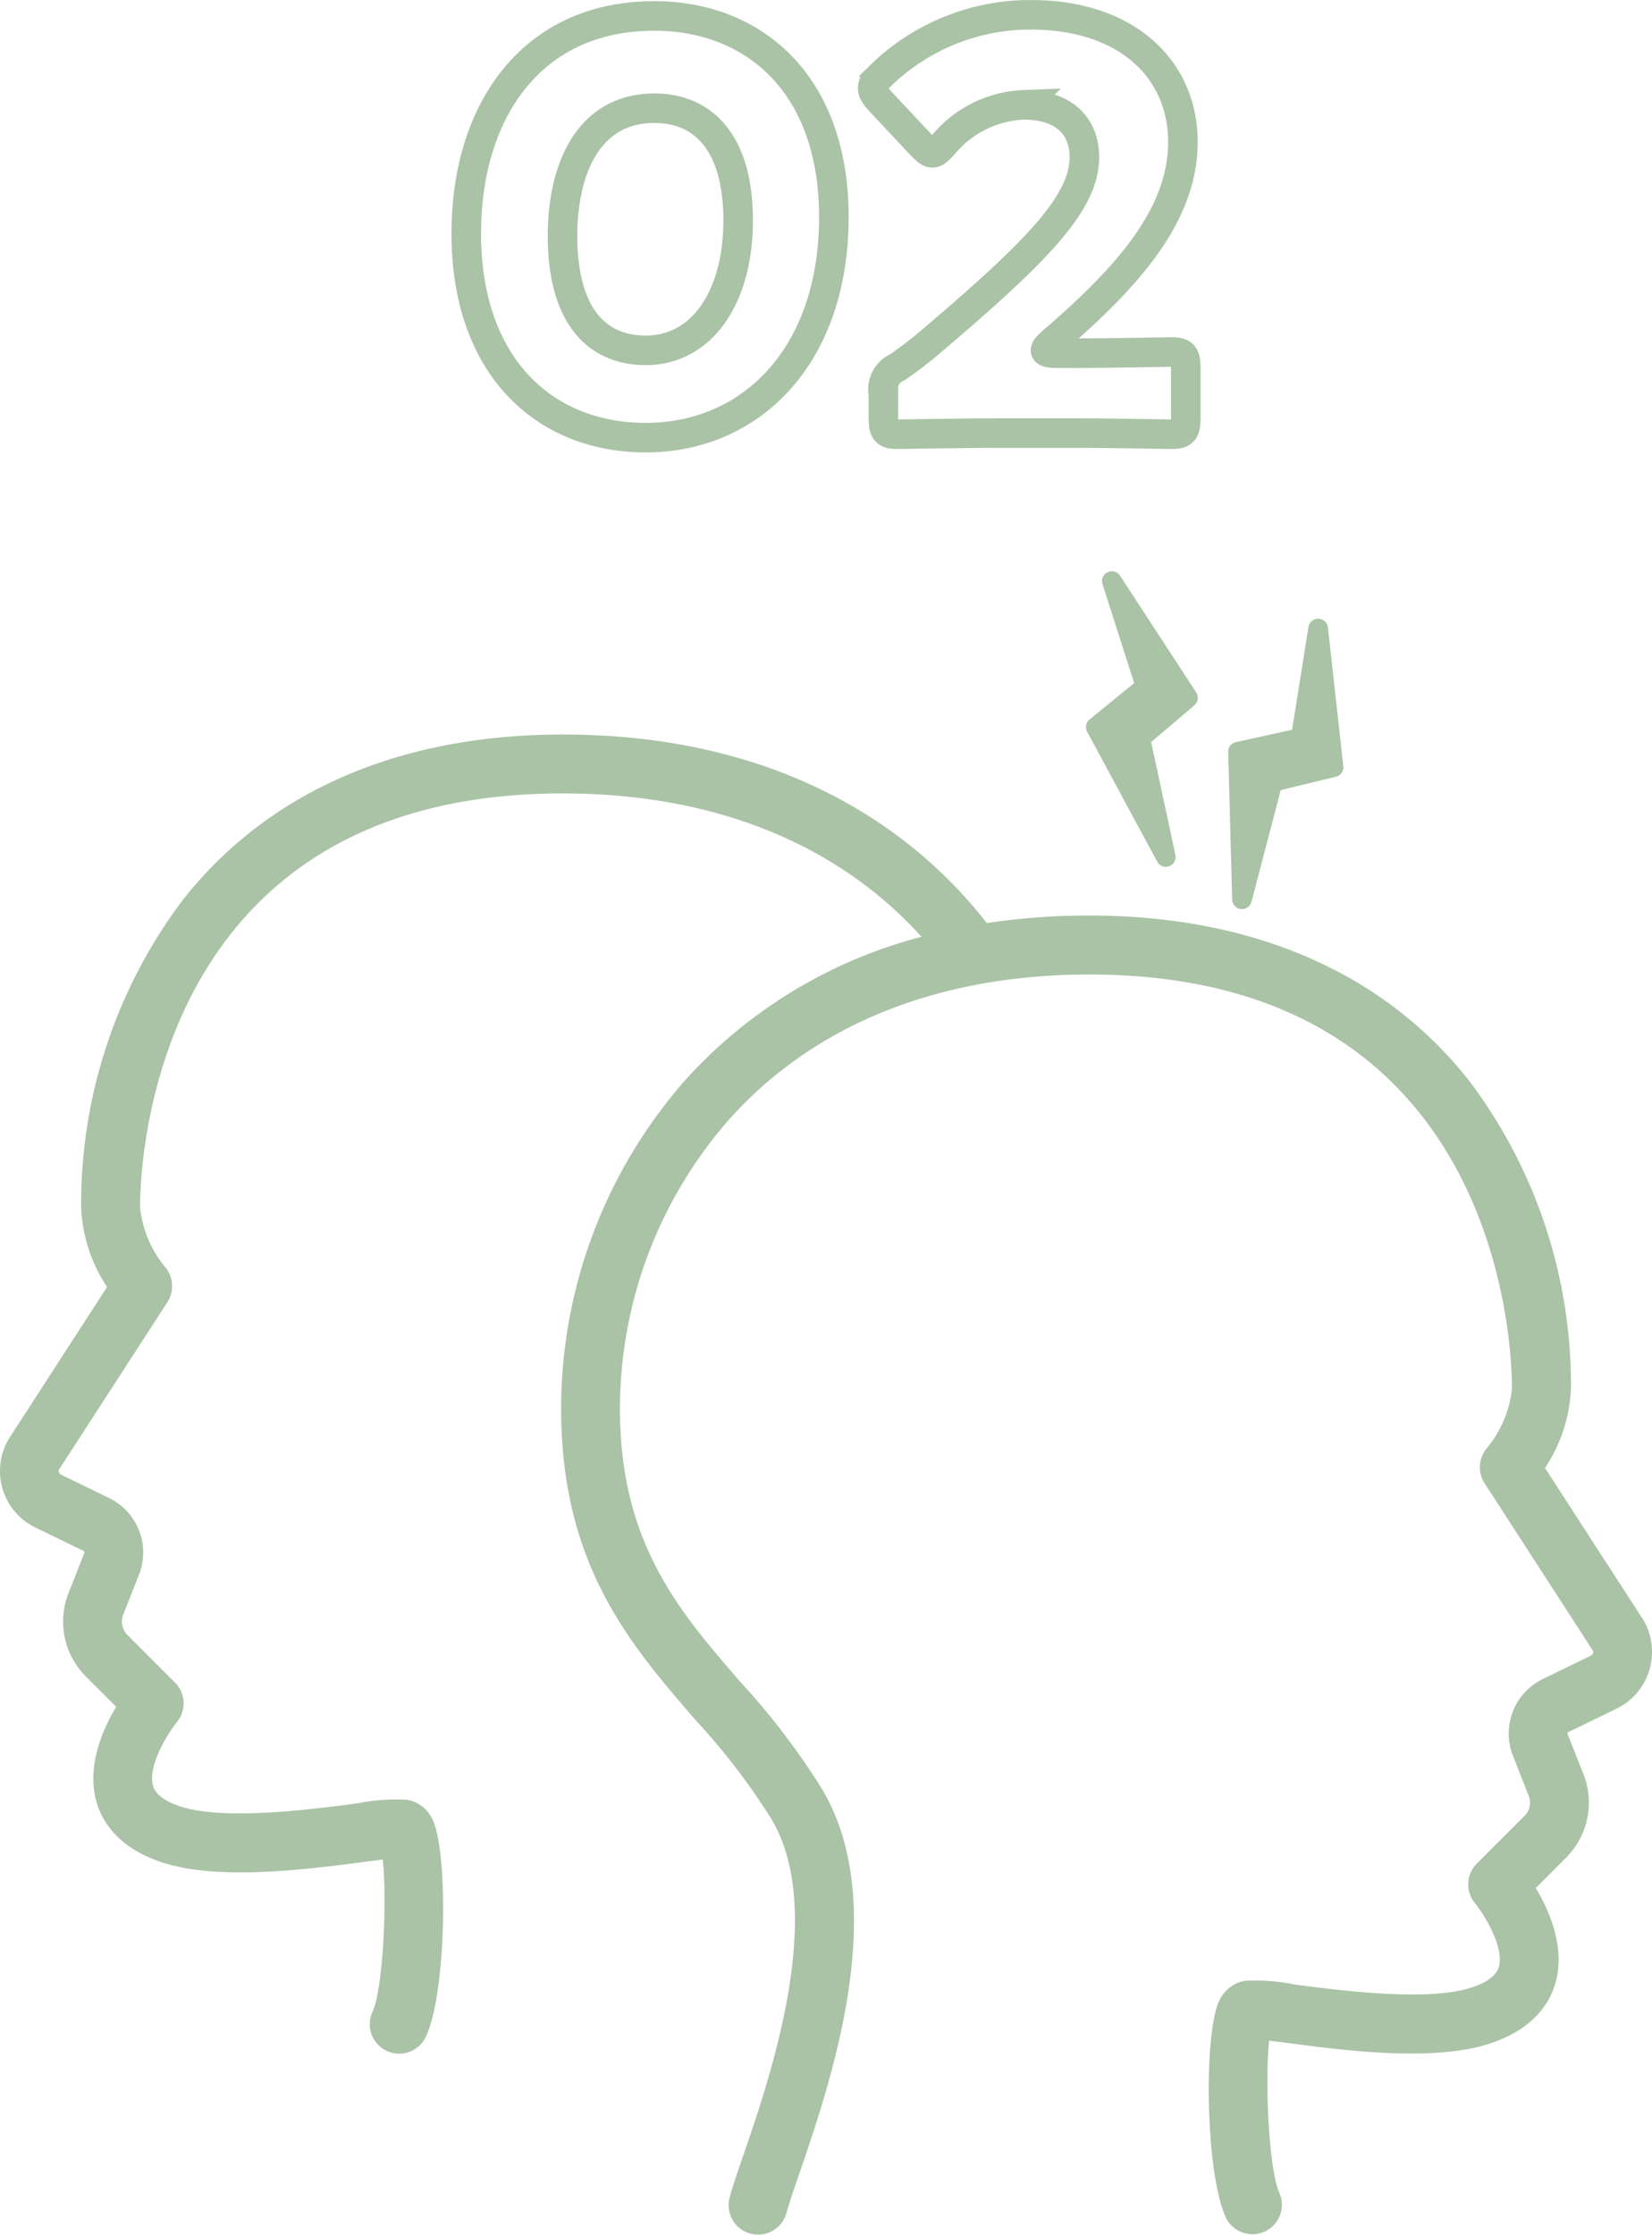<svg height="152.872" viewBox="0 0 113.012 152.872" width="113.012" xmlns="http://www.w3.org/2000/svg"><g fill="none" stroke="#aac3a6" stroke-miterlimit="10" stroke-width="2.022" transform="translate(-475.688 -654.028)"><path d="m532.732 668.865c0 9.552-5.7 15.1-12.863 15.1-6.932 0-12.286-4.853-12.286-13.981 0-8.2 4.352-14.866 12.863-14.866 6.779-.002 12.286 4.62 12.286 13.747zm-18.563 1.31c0 5.161 2.118 7.818 5.7 7.818 3.774 0 6.316-3.543 6.316-8.9 0-5.161-2.272-7.664-5.739-7.664-4.467.004-6.277 4.086-6.277 8.746z"/><path d="m549.411 678.186c2 0 6.162-.078 6.432-.078.808 0 .962.232.962 1.118v3.388c0 .886-.154 1.117-.962 1.117-.27 0-4.429-.077-6.432-.077h-5.511c-2.041 0-6.547.077-6.817.077-.808 0-.962-.231-.962-1.117v-1.655a1.634 1.634 0 0 1 .962-1.811c.771-.539 1.387-1 2.119-1.617 7.356-6.239 10.668-9.59 10.668-12.748 0-2.118-1.386-3.582-4.16-3.582a7.521 7.521 0 0 0 -5.468 2.7c-.347.385-.539.578-.77.578s-.424-.193-.771-.539l-2.85-3.042c-.308-.347-.462-.579-.462-.848 0-.232.154-.462.5-.809a14.659 14.659 0 0 1 10.321-4.2c6.624 0 10.4 3.774 10.4 8.7 0 5.122-3.967 9.4-8.974 13.711-.308.27-.423.424-.423.539s.231.193.693.193z"/></g><g fill="#aac3a6" transform="translate(-475.748 -654.028)"><path d="m588.077 764.7-6.637-10.257a10.585 10.585 0 0 0 1.775-5.443 34.574 34.574 0 0 0 -6.913-20.977c-5.817-7.437-14.819-11.369-26.031-11.369a46.246 46.246 0 0 0 -7.014.517q-.708-.907-1.477-1.76c-4.587-5.082-13.088-11.139-27.536-11.139-11.213 0-20.214 3.931-26.031 11.369a34.56 34.56 0 0 0 -6.913 20.977 10.569 10.569 0 0 0 1.774 5.444l-6.638 10.257a4.294 4.294 0 0 0 1.727 6.194l3.313 1.611a.1.1 0 0 1 .046.12l-1.086 2.756a5.314 5.314 0 0 0 1.186 5.706l2.075 2.075c-.942 1.573-2.049 4.109-1.336 6.539.393 1.339 1.5 3.14 4.523 4.118 3.852 1.245 9.841.464 13.8-.051.417-.054.854-.111 1.245-.158.31 2.616.039 8.831-.7 10.418a2.016 2.016 0 0 0 .985 2.674 2.015 2.015 0 0 0 2.674-.985c1.44-3.12 1.521-12.821.425-14.894a2.377 2.377 0 0 0 -1.724-1.307 13.619 13.619 0 0 0 -3.43.257c-3.165.412-9.056 1.178-12.046.213-1.083-.35-1.72-.825-1.894-1.413-.387-1.3.937-3.51 1.634-4.37a2.014 2.014 0 0 0 -.132-2.7l-3.259-3.26a1.285 1.285 0 0 1 -.287-1.379l1.086-2.756a4.142 4.142 0 0 0 -2.033-5.22l-3.313-1.612a.265.265 0 0 1 -.106-.382l7.391-11.413a2.023 2.023 0 0 0 -.149-2.391 7.653 7.653 0 0 1 -1.723-4.092c0-2.9.811-28.316 28.915-28.316 10.265 0 18.752 3.392 24.545 9.809a32.964 32.964 0 0 0 -16.055 9.682 34.077 34.077 0 0 0 -8.6 22.589c0 10.693 4.708 16.124 9.261 21.376a44.975 44.975 0 0 1 5.18 6.789c3.708 6.378-.145 17.594-2 22.984-.409 1.193-.733 2.136-.916 2.828a2.015 2.015 0 0 0 1.435 2.461 2.012 2.012 0 0 0 2.461-1.433c.145-.549.463-1.474.83-2.545 2.2-6.412 6.3-18.348 1.669-26.318a48.749 48.749 0 0 0 -5.618-7.4c-4.256-4.91-8.276-9.547-8.276-18.736a30 30 0 0 1 7.562-19.889c5.793-6.417 14.281-9.81 24.545-9.81 28.1 0 28.915 25.418 28.915 28.316a7.627 7.627 0 0 1 -1.718 4.086 2.017 2.017 0 0 0 -.154 2.4l7.381 11.407a.264.264 0 0 1 -.106.381l-3.313 1.612a4.145 4.145 0 0 0 -2.032 5.22l1.086 2.756a1.283 1.283 0 0 1 -.287 1.379l-3.26 3.26a2.021 2.021 0 0 0 -.136 2.7c.7.864 2.025 3.071 1.639 4.374-.175.589-.812 1.064-1.895 1.413-2.99.966-8.881.2-12.046-.212a13.567 13.567 0 0 0 -3.43-.257 2.379 2.379 0 0 0 -1.723 1.307c-1.1 2.073-1.015 11.774.425 14.894a2.015 2.015 0 0 0 3.659-1.687c-.733-1.588-1.005-7.8-.7-10.419.39.047.829.1 1.245.158 3.963.516 9.953 1.3 13.805.052 3.027-.978 4.131-2.779 4.523-4.118.713-2.43-.395-4.967-1.336-6.539l2.075-2.075a5.312 5.312 0 0 0 1.187-5.706l-1.086-2.756a.1.1 0 0 1 .046-.12l3.313-1.612a4.319 4.319 0 0 0 1.739-6.207z"/><path d="m560.637 716.212h.076a.671.671 0 0 0 .649-.5l2-7.64 3.771-.913a.67.67 0 0 0 .509-.726l-1.051-9.48a.672.672 0 0 0 -1.332-.034l-1.119 7.026-3.843.847a.673.673 0 0 0 -.528.674l.27 10.091a.674.674 0 0 0 .598.655z"/><path d="m554.91 712.969a.672.672 0 0 0 .591.353.684.684 0 0 0 .232-.042.673.673 0 0 0 .424-.771l-1.659-7.721 2.954-2.515a.674.674 0 0 0 .127-.879l-5.211-7.988a.671.671 0 0 0 -1.2.571l2.169 6.776-3.05 2.489a.671.671 0 0 0 -.167.839z"/></g></svg>